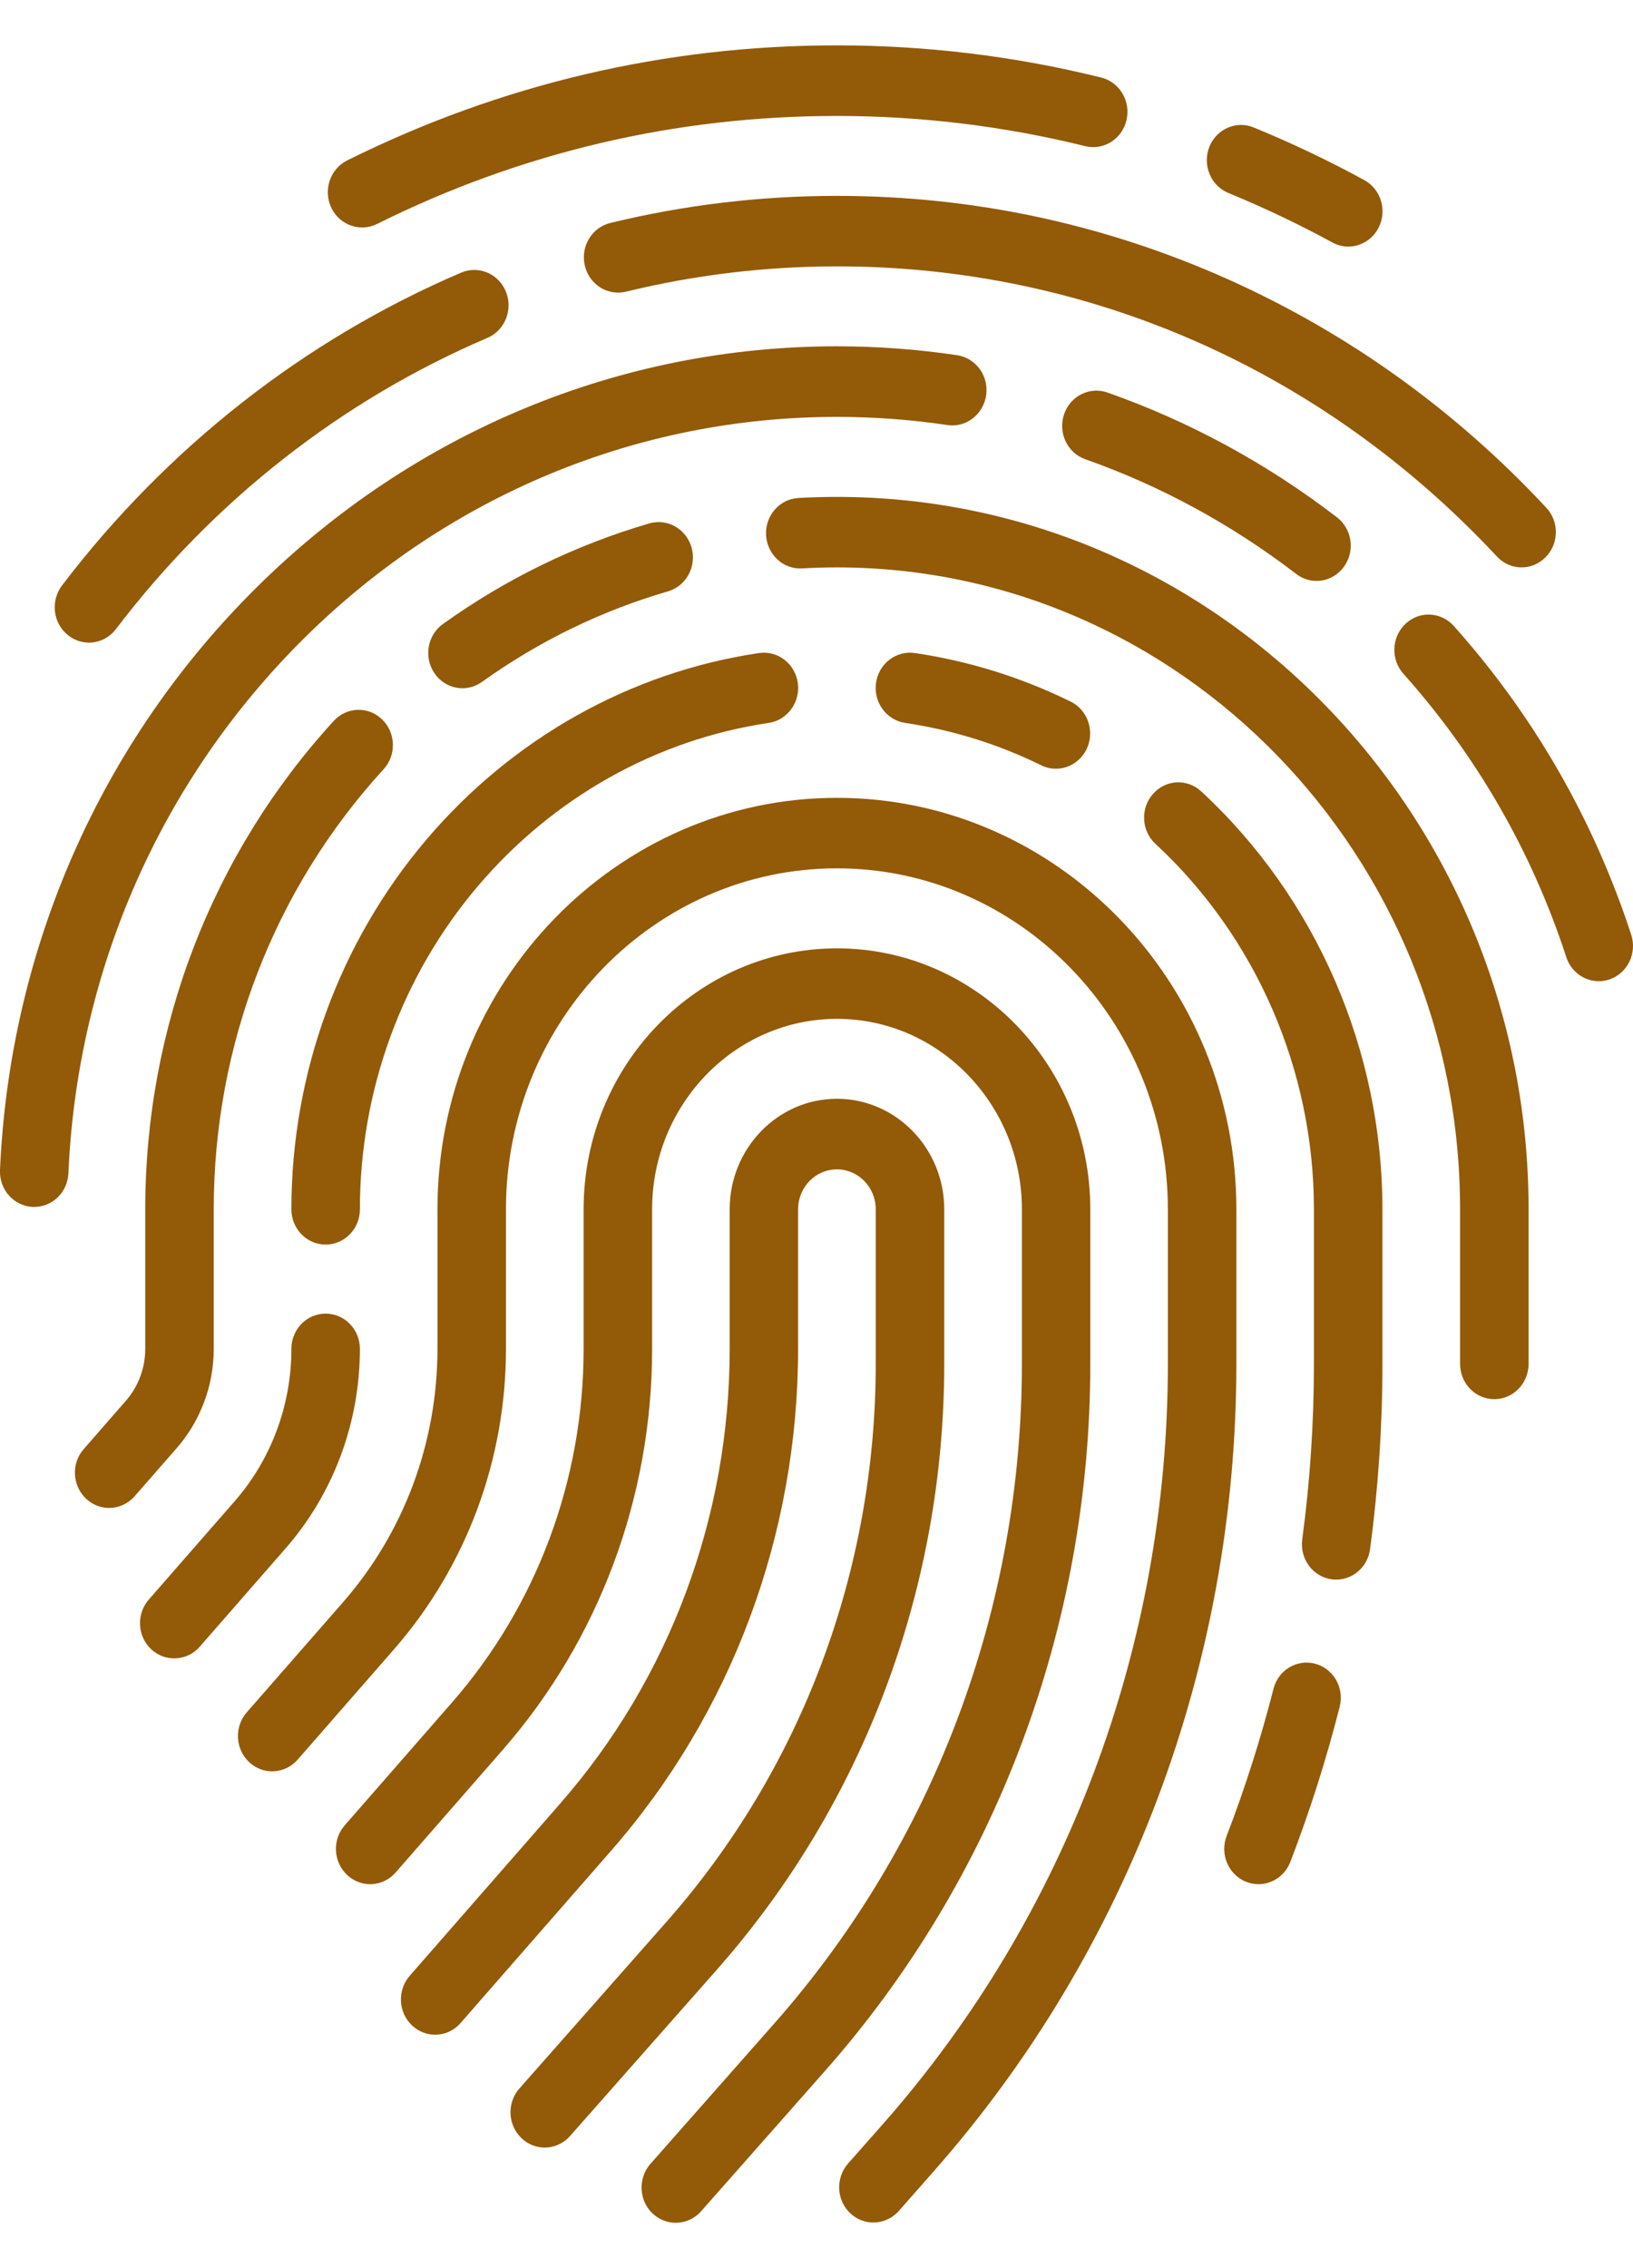 <svg width="18" height="25" viewBox="0 0 18 25" fill="none" xmlns="http://www.w3.org/2000/svg">
<path d="M10.408 15.033V13.329C10.408 12.658 9.877 12.111 9.225 12.111C8.573 12.111 8.043 12.658 8.043 13.329V14.867C8.043 16.721 7.38 18.5 6.176 19.878L4.516 21.778C4.377 21.937 4.389 22.183 4.544 22.327C4.699 22.471 4.938 22.458 5.077 22.298L6.737 20.398C8.066 18.878 8.797 16.913 8.797 14.867V13.329C8.797 13.086 8.989 12.889 9.225 12.889C9.461 12.889 9.653 13.086 9.653 13.329V15.033C9.653 17.314 8.833 19.5 7.343 21.187L5.725 23.02C5.585 23.179 5.596 23.425 5.751 23.57C5.823 23.637 5.914 23.671 6.004 23.671C6.107 23.671 6.209 23.628 6.284 23.543L7.902 21.71C9.518 19.879 10.408 17.508 10.408 15.033Z" fill="#935A07"/>
<path d="M12.018 13.329C12.018 11.743 10.765 10.453 9.226 10.453C7.686 10.453 6.433 11.743 6.433 13.329V14.868C6.433 16.311 5.917 17.696 4.979 18.769L3.8 20.119C3.66 20.279 3.673 20.524 3.828 20.668C3.983 20.812 4.221 20.799 4.361 20.639L5.54 19.289C6.603 18.073 7.188 16.503 7.188 14.868V13.329C7.188 12.172 8.102 11.23 9.226 11.23C10.349 11.23 11.264 12.172 11.264 13.329V15.033C11.264 17.727 10.295 20.309 8.535 22.303L7.17 23.85C7.03 24.009 7.041 24.255 7.195 24.399C7.268 24.467 7.359 24.5 7.449 24.5C7.552 24.5 7.654 24.457 7.728 24.373L9.094 22.826C10.98 20.689 12.018 17.921 12.018 15.033V13.329Z" fill="#935A07"/>
<path d="M13.628 13.33C13.628 10.829 11.653 8.794 9.225 8.794C6.797 8.794 4.822 10.829 4.822 13.33V14.868C4.822 15.9 4.452 16.892 3.782 17.659L2.719 18.875C2.58 19.035 2.593 19.28 2.748 19.424C2.902 19.568 3.141 19.555 3.281 19.395L4.343 18.179C5.138 17.269 5.577 16.093 5.577 14.868V13.33C5.577 11.257 7.213 9.571 9.225 9.571C11.237 9.571 12.873 11.257 12.873 13.33V15.033C12.873 18.141 11.755 21.119 9.726 23.419L9.348 23.847C9.208 24.006 9.219 24.252 9.373 24.396C9.446 24.464 9.537 24.497 9.627 24.497C9.73 24.497 9.832 24.454 9.907 24.37L10.284 23.942C12.441 21.499 13.628 18.335 13.628 15.033V13.33H13.628Z" fill="#935A07"/>
<path d="M3.212 13.33C3.212 13.544 3.381 13.718 3.589 13.718C3.798 13.718 3.967 13.544 3.967 13.33C3.967 12.021 4.428 10.756 5.266 9.769C6.096 8.791 7.235 8.151 8.474 7.968C8.68 7.937 8.823 7.74 8.794 7.528C8.764 7.315 8.573 7.168 8.366 7.198C6.949 7.408 5.646 8.139 4.698 9.257C3.74 10.386 3.212 11.832 3.212 13.33Z" fill="#935A07"/>
<path d="M3.967 14.867C3.967 14.652 3.798 14.479 3.589 14.479C3.381 14.479 3.212 14.652 3.212 14.867C3.212 15.489 2.989 16.087 2.585 16.549L1.64 17.631C1.501 17.79 1.513 18.036 1.668 18.18C1.741 18.247 1.831 18.279 1.921 18.279C2.024 18.279 2.127 18.236 2.201 18.151L3.146 17.069C3.675 16.464 3.967 15.682 3.967 14.867Z" fill="#935A07"/>
<path d="M14.497 18.338C14.296 18.284 14.089 18.408 14.037 18.616C13.897 19.164 13.724 19.709 13.521 20.236C13.444 20.436 13.539 20.661 13.733 20.741C13.779 20.759 13.826 20.768 13.872 20.768C14.022 20.768 14.164 20.675 14.223 20.522C14.437 19.966 14.62 19.391 14.767 18.812C14.82 18.605 14.699 18.392 14.497 18.338Z" fill="#935A07"/>
<path d="M13.241 8.723C13.085 8.579 12.847 8.592 12.708 8.752C12.568 8.912 12.581 9.157 12.736 9.301C13.846 10.329 14.483 11.797 14.483 13.329V15.033C14.483 15.679 14.44 16.331 14.354 16.969C14.326 17.182 14.47 17.378 14.676 17.407C14.694 17.41 14.711 17.411 14.728 17.411C14.914 17.411 15.076 17.27 15.102 17.075C15.192 16.402 15.238 15.715 15.238 15.033V13.329C15.238 11.577 14.51 9.898 13.241 8.723Z" fill="#935A07"/>
<path d="M11.477 8.435C11.529 8.461 11.584 8.473 11.639 8.473C11.78 8.473 11.915 8.391 11.98 8.251C12.069 8.057 11.989 7.825 11.801 7.733C11.258 7.466 10.68 7.286 10.084 7.198C9.877 7.168 9.686 7.315 9.656 7.528C9.627 7.74 9.77 7.937 9.976 7.968C10.497 8.045 11.002 8.202 11.477 8.435Z" fill="#935A07"/>
<path d="M9.225 5.477C9.084 5.477 8.941 5.481 8.801 5.489C8.592 5.5 8.433 5.684 8.444 5.898C8.456 6.113 8.634 6.278 8.842 6.265C8.969 6.258 9.098 6.254 9.225 6.254C13.012 6.254 16.094 9.428 16.094 13.33V15.033C16.094 15.248 16.263 15.422 16.471 15.422C16.68 15.422 16.849 15.248 16.849 15.033V13.33C16.849 8.999 13.429 5.477 9.225 5.477Z" fill="#935A07"/>
<path d="M5.098 7.586C5.172 7.586 5.247 7.563 5.313 7.516C5.941 7.066 6.631 6.731 7.363 6.518C7.564 6.46 7.68 6.245 7.624 6.038C7.567 5.832 7.359 5.711 7.158 5.769C6.345 6.006 5.579 6.379 4.882 6.878C4.711 7 4.669 7.243 4.788 7.419C4.861 7.528 4.979 7.586 5.098 7.586Z" fill="#935A07"/>
<path d="M2.356 14.867V13.329C2.356 11.521 3.021 9.798 4.228 8.479C4.371 8.323 4.364 8.077 4.212 7.93C4.061 7.782 3.822 7.79 3.679 7.946C2.339 9.41 1.601 11.322 1.601 13.329V14.867C1.601 15.079 1.525 15.282 1.388 15.439L0.923 15.972C0.783 16.131 0.796 16.377 0.951 16.521C1.023 16.588 1.113 16.621 1.203 16.621C1.306 16.621 1.409 16.577 1.484 16.492L1.949 15.96C2.211 15.659 2.356 15.271 2.356 14.867Z" fill="#935A07"/>
<path d="M17.98 10.302C17.566 9.035 16.909 7.89 16.025 6.9C15.884 6.742 15.645 6.731 15.492 6.876C15.338 7.022 15.328 7.268 15.469 7.426C16.281 8.336 16.885 9.387 17.265 10.55C17.318 10.713 17.465 10.815 17.622 10.815C17.662 10.815 17.703 10.809 17.743 10.795C17.94 10.726 18.047 10.506 17.98 10.302Z" fill="#935A07"/>
<path d="M12.208 4.327C12.011 4.257 11.796 4.365 11.728 4.569C11.661 4.772 11.766 4.993 11.963 5.062C12.796 5.356 13.577 5.781 14.286 6.325C14.354 6.378 14.433 6.403 14.511 6.403C14.626 6.403 14.74 6.349 14.814 6.246C14.939 6.074 14.904 5.831 14.737 5.702C13.965 5.109 13.114 4.646 12.208 4.327Z" fill="#935A07"/>
<path d="M3.361 7.026C4.948 5.458 7.031 4.595 9.225 4.595C9.632 4.595 10.042 4.625 10.443 4.685C10.649 4.716 10.84 4.568 10.87 4.355C10.9 4.143 10.757 3.946 10.55 3.915C10.114 3.85 9.668 3.817 9.225 3.817C6.835 3.817 4.567 4.758 2.838 6.465C1.115 8.167 0.107 10.452 0 12.897C-0.009 13.112 0.152 13.293 0.36 13.303C0.366 13.303 0.372 13.303 0.378 13.303C0.578 13.303 0.745 13.141 0.754 12.932C0.852 10.687 1.778 8.59 3.361 7.026Z" fill="#935A07"/>
<path d="M9.226 2.159C8.382 2.159 7.541 2.259 6.726 2.458C6.523 2.508 6.398 2.717 6.446 2.926C6.494 3.135 6.697 3.264 6.9 3.215C7.658 3.03 8.44 2.936 9.226 2.936C11.993 2.936 14.577 4.072 16.5 6.134C16.574 6.214 16.673 6.254 16.772 6.254C16.866 6.254 16.96 6.218 17.033 6.145C17.184 5.997 17.189 5.75 17.044 5.596C16.042 4.521 14.865 3.676 13.546 3.083C12.179 2.47 10.726 2.159 9.226 2.159Z" fill="#935A07"/>
<path d="M0.748 7C0.817 7.056 0.899 7.083 0.98 7.083C1.092 7.083 1.203 7.032 1.278 6.934C2.353 5.519 3.769 4.409 5.373 3.724C5.565 3.641 5.657 3.414 5.577 3.216C5.497 3.017 5.276 2.923 5.083 3.005C3.36 3.742 1.839 4.934 0.683 6.454C0.555 6.624 0.584 6.868 0.748 7Z" fill="#935A07"/>
<path d="M3.992 2.507C4.047 2.507 4.102 2.495 4.155 2.469C5.744 1.678 7.45 1.278 9.225 1.278C10.149 1.278 11.07 1.39 11.962 1.611C12.165 1.661 12.369 1.532 12.417 1.324C12.466 1.115 12.341 0.905 12.139 0.855C11.189 0.619 10.209 0.5 9.225 0.5C7.335 0.5 5.519 0.927 3.827 1.768C3.639 1.862 3.561 2.094 3.651 2.288C3.716 2.426 3.851 2.507 3.992 2.507Z" fill="#935A07"/>
<path d="M13.54 2.127C13.929 2.287 14.314 2.47 14.685 2.672C14.741 2.703 14.802 2.718 14.861 2.718C14.996 2.718 15.127 2.643 15.195 2.511C15.293 2.321 15.222 2.086 15.038 1.985C14.644 1.77 14.234 1.575 13.819 1.405C13.626 1.325 13.406 1.423 13.329 1.622C13.252 1.821 13.347 2.048 13.54 2.127Z" fill="#935A07"/>
</svg>
